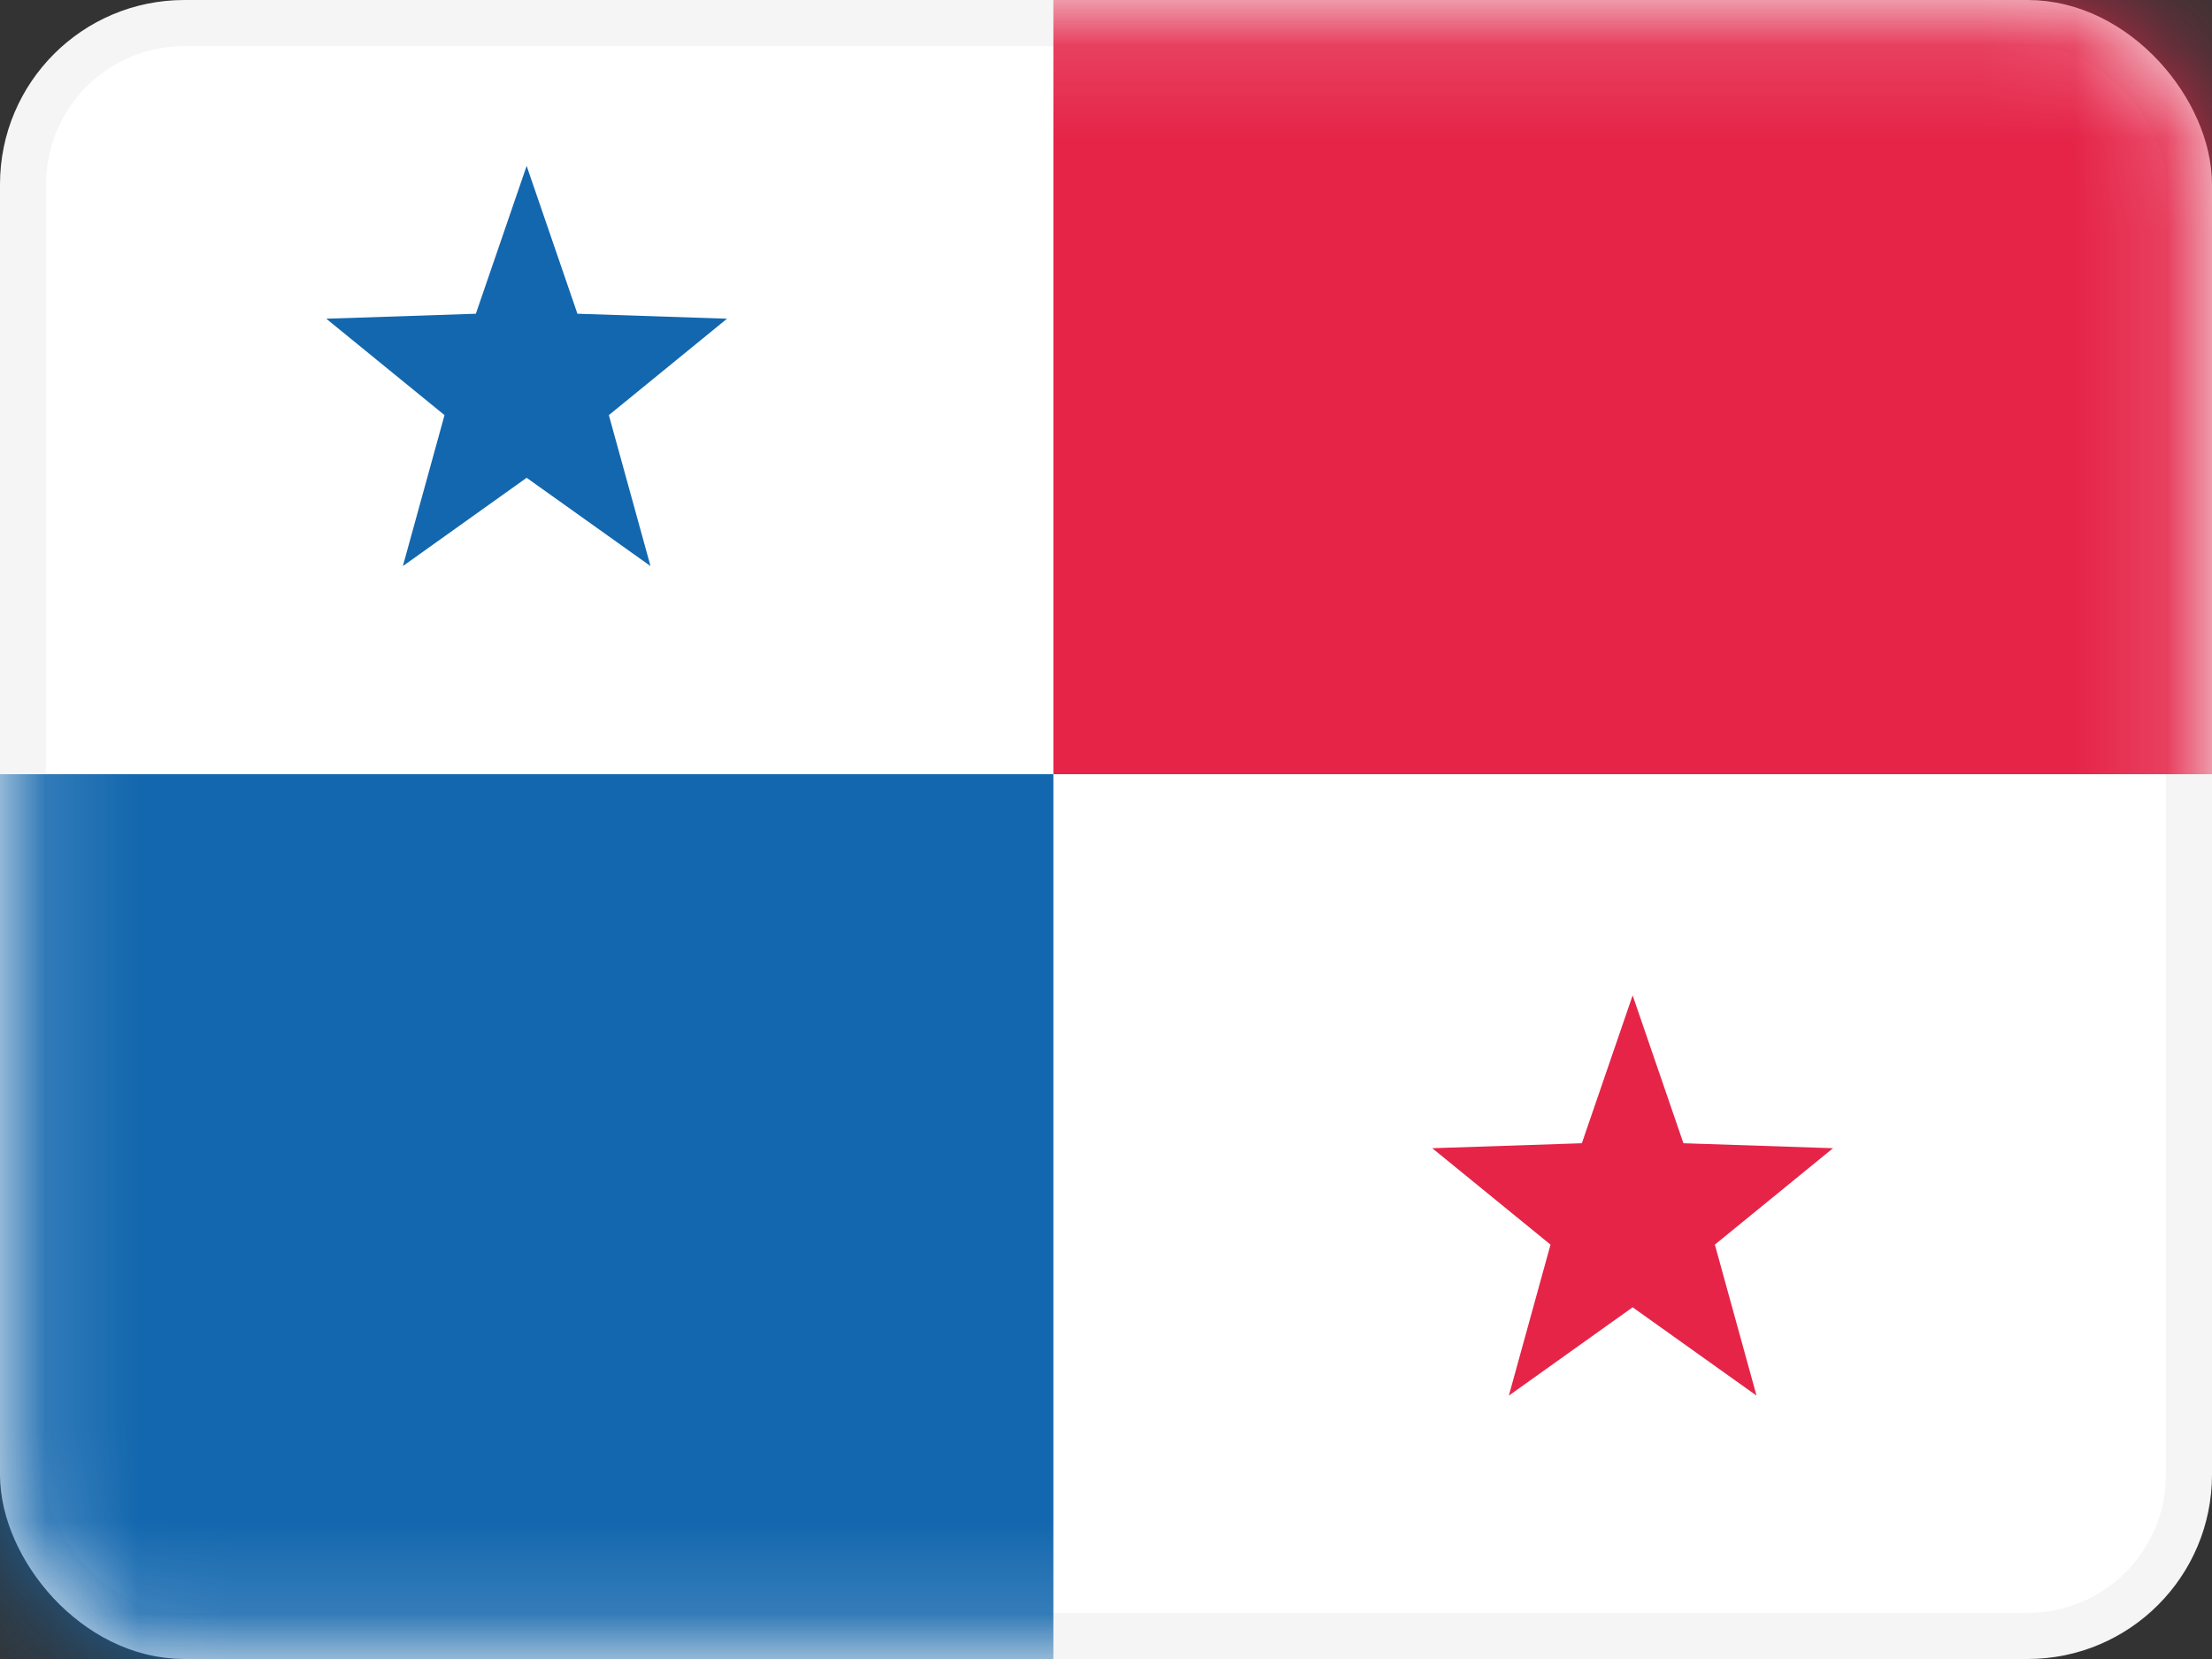 <svg width="24" height="18" viewBox="0 0 24 18" fill="none" xmlns="http://www.w3.org/2000/svg">
<rect x="0" y="0" width="24" height="18" fill="#333333" stroke="none"/>
<rect x="0.25" y="0.25" width="23.5" height="17.5" rx="1.75" fill="white" stroke="#F5F5F5" stroke-width="0.5"/>
<mask id="mask0" mask-type="alpha" maskUnits="userSpaceOnUse" x="0" y="0" width="24" height="18">
<rect x="0.25" y="0.25" width="23.5" height="17.5" rx="1.75" fill="white" stroke="white" stroke-width="0.5"/>
</mask>
<g mask="url(#mask0)">
<path fill-rule="evenodd" clip-rule="evenodd" d="M24 8.4H11.429V0H24V8.4Z" fill="#E52448"/>
<path fill-rule="evenodd" clip-rule="evenodd" d="M11.429 18H0V8.4H11.429V18Z" fill="#1367AE"/>
<path fill-rule="evenodd" clip-rule="evenodd" d="M5.714 5.184L4.371 6.142L4.823 4.504L3.54 3.458L5.163 3.404L5.714 1.8L6.265 3.404L7.888 3.458L6.606 4.504L7.058 6.142L5.714 5.184Z" fill="#1367AE"/>
<path fill-rule="evenodd" clip-rule="evenodd" d="M17.714 14.184L16.371 15.142L16.823 13.504L15.54 12.458L17.163 12.404L17.714 10.8L18.265 12.404L19.888 12.458L18.606 13.504L19.058 15.142L17.714 14.184Z" fill="#E52448"/>
</g>
</svg>
